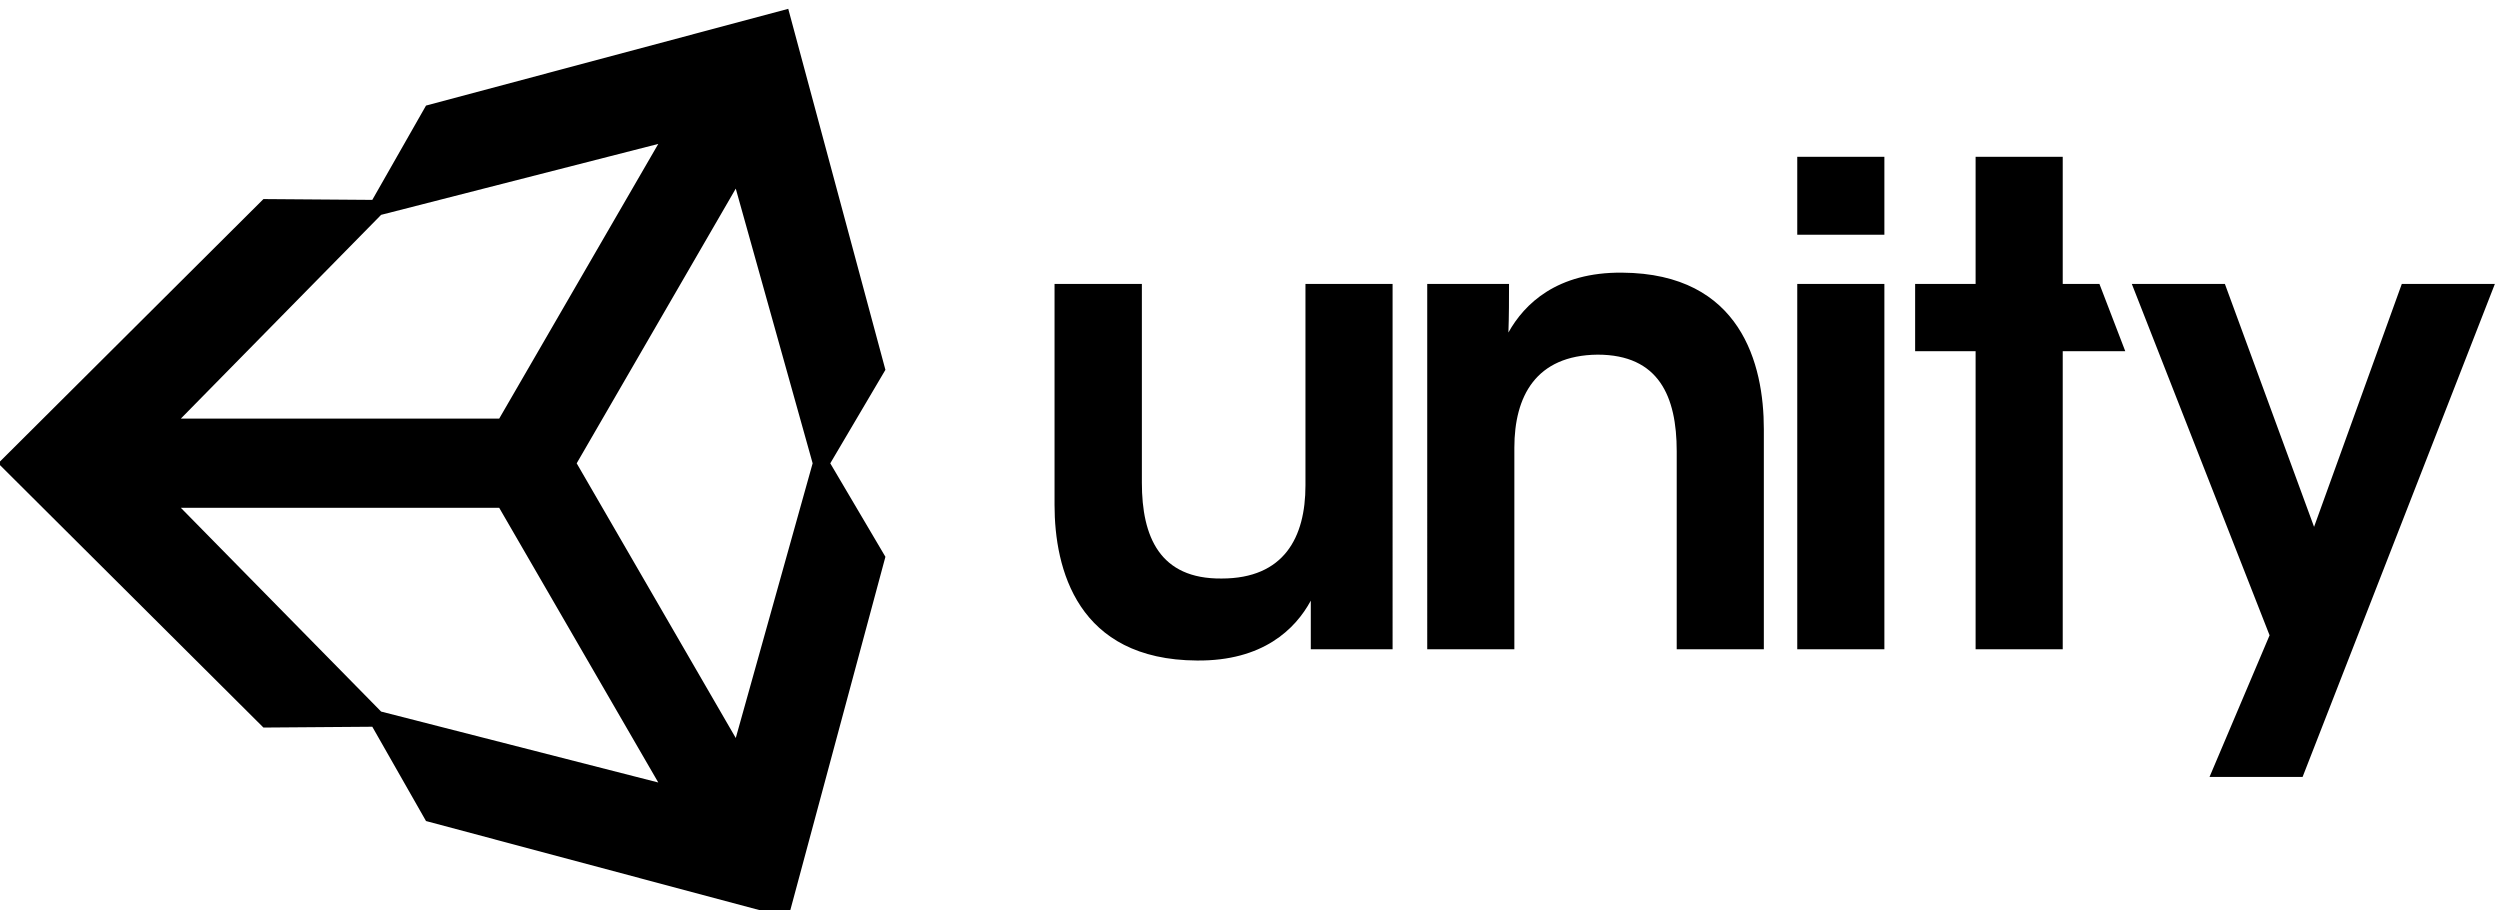 <svg xmlns="http://www.w3.org/2000/svg" width="2500" height="910" viewBox="0 0 300 109.2"><path d="M1263.9 2944.2h-42.5v-98.3c0-25.3-10.4-45.4-40.9-45.4-30.2-.3-38.9 20.4-38.9 46.7v97H1099v-107.8c0-31.1 11-75.6 69.5-75.9 32.1-.3 48 15.3 55.5 29.2V2766h39.9zm16.9-178.2h42.5v98.3c0 25 10.4 45.1 40.6 45.4 29.9 0 38.6-20.4 38.6-47.1V2766h42.5v107.4c0 31.5-11 75.9-69.1 76.3-31.8.3-47.7-15.2-55.5-29.2.3 8.4.3 15.9.3 23.7h-39.9zm180.5 0h42.5v178.2h-42.5zm0 202.2h42.5v38h-42.5zm87-202.2h42.5v145.4h30.5l-12.6 32.8h-17.9v62h-42.5v-62h-29.5v-32.8h29.5zm114.1-62.3h45.4l93.8 240.5h-45.4l-42.8-118.5-43.5 118.5h-45.4l67.2-171.4zm-796.5 153 77.6 134 37.5-134-37.5-134zm-37.8-21.7 77.6-134-135.2 34.6-97.7 99.4zm77.6 177.5-77.6-134H672.8l97.7 99.4zm110.8-110.2-47.4 176.1-176.7-47.2-26.2-46-53.1.4-129.4-128.9 129.4-128.9 53.1.4 26.2-46 176.7-47.2 47.4 176.1-26.9 45.6z" style="fill:#000" transform="matrix(.246 0 0 -.246 -143.809 758.345)"/></svg>